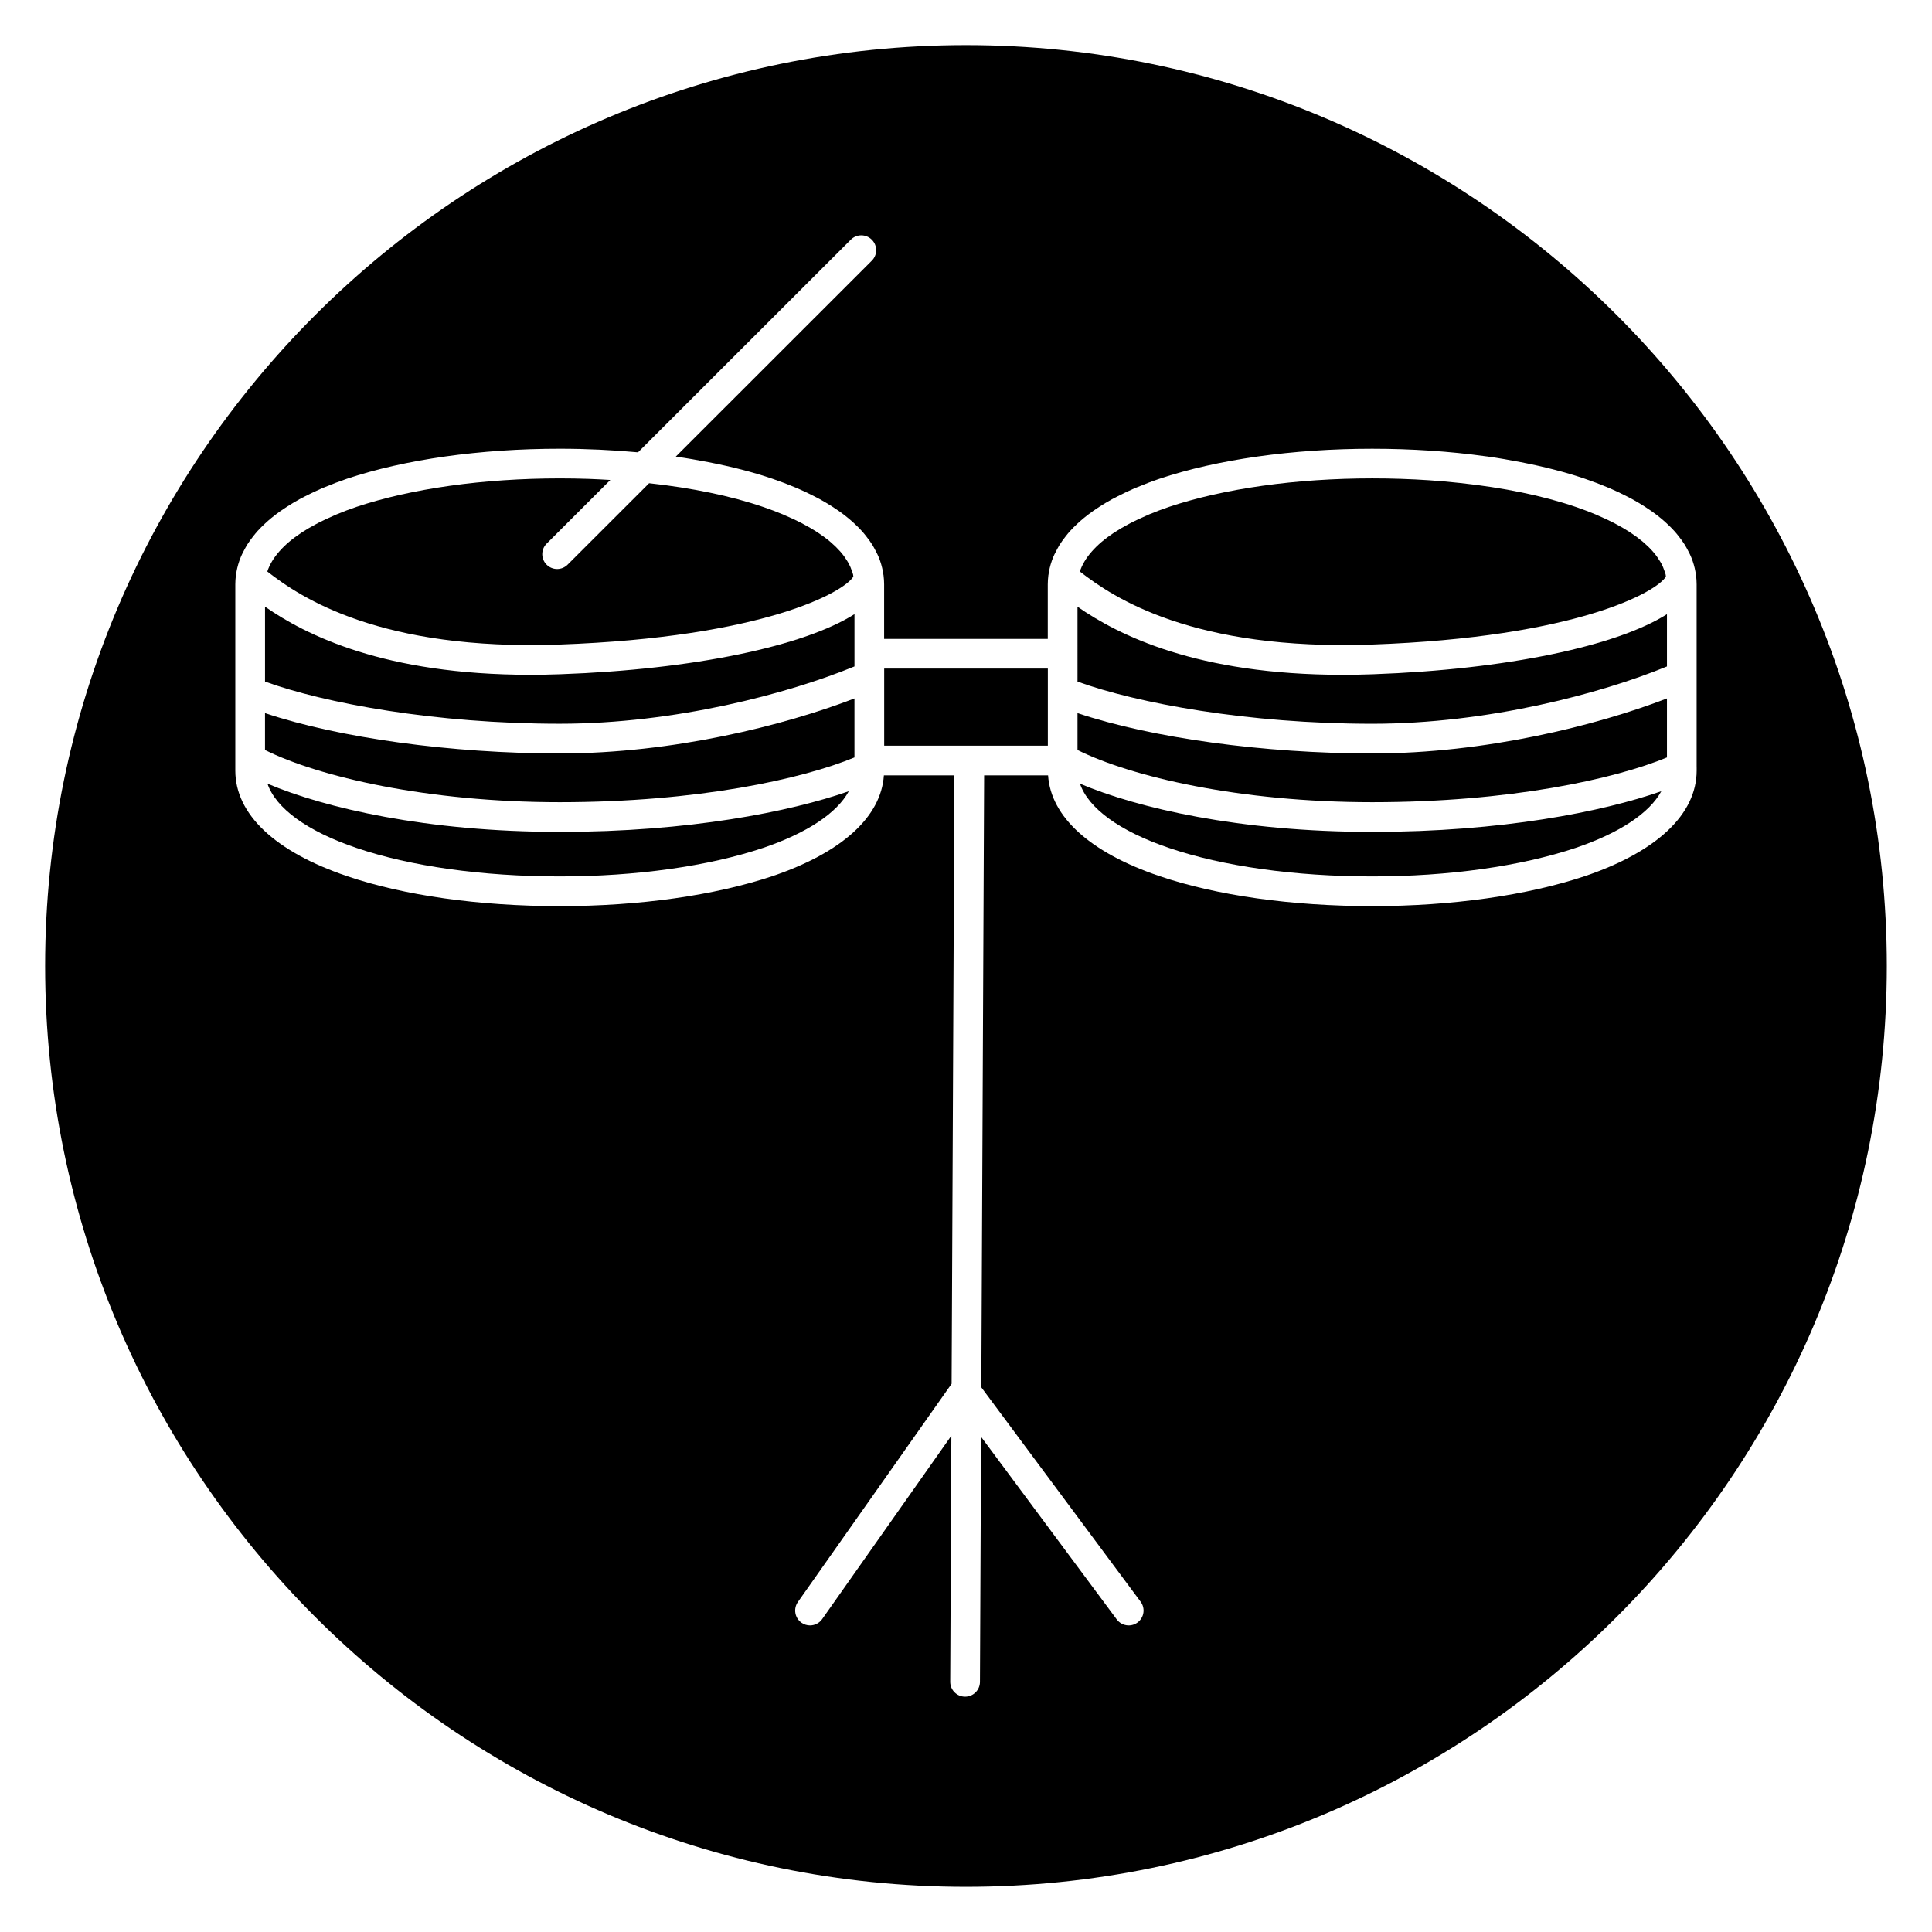 <?xml version="1.0" encoding="UTF-8"?>
<!-- Uploaded to: ICON Repo, www.svgrepo.com, Generator: ICON Repo Mixer Tools -->
<svg fill="#000000" width="800px" height="800px" version="1.1" viewBox="144 144 512 512" xmlns="http://www.w3.org/2000/svg">
 <g>
  <path d="m447.55 280.76c-1.312 0.57-2.578 1.148-3.754 1.754-0.246 0.125-0.477 0.254-0.715 0.383-1.262 0.672-2.461 1.363-3.555 2.07-0.102 0.066-0.207 0.133-0.312 0.199-4.773 3.156-7.844 6.656-9.043 10.289 8.992 7.027 30.059 21.008 77.355 19.355 54.324-1.93 75.586-13.961 77.957-18.023-0.035-0.188-0.031-0.379-0.078-0.566-0.07-0.289-0.188-0.574-0.285-0.863-0.23-0.684-0.5-1.371-0.867-2.047-0.098-0.184-0.215-0.367-0.328-0.551-0.469-0.781-1.008-1.555-1.652-2.312-0.082-0.094-0.164-0.191-0.246-0.289-0.73-0.832-1.562-1.648-2.5-2.453-0.055-0.047-0.109-0.098-0.168-0.145-0.977-0.82-2.062-1.621-3.246-2.406-0.07-0.047-0.133-0.094-0.203-0.141-1.152-0.75-2.422-1.48-3.762-2.191-0.145-0.078-0.277-0.156-0.426-0.234-1.27-0.656-2.652-1.289-4.086-1.91-0.254-0.109-0.484-0.227-0.742-0.336-1.676-0.699-3.449-1.375-5.324-2.012-8.664-2.965-19.148-5.102-30.629-6.332-2.684-0.289-5.41-0.539-8.199-0.727-4.898-0.328-9.941-0.496-15.066-0.496-20.211 0-39.355 2.688-53.906 7.562-1.828 0.621-3.547 1.277-5.184 1.957-0.371 0.16-0.691 0.316-1.035 0.465z"/>
  <path d="m292.34 335.8c30.535 0 60.527-7.969 78.105-15.191v-13.852c-13.301 8.434-42.414 14.66-77.969 15.922-2.727 0.098-5.379 0.145-7.953 0.145-38.762 0-59.508-10.566-70.289-18.043v19.844c15.738 5.711 45.062 11.176 78.105 11.176z"/>
  <path d="m378.32 341.61h43.367v-20.434h-43.367z"/>
  <path d="m585.76 344.73v-15.637c-18.582 7.164-48.125 14.582-78.105 14.582-28.77 0-58.543-4.133-78.105-10.695v9.777c14.113 7.051 42.918 13.836 78.105 13.836 36.676 0.004 64.352-6.18 78.105-11.863z"/>
  <path d="m429.55 324.63c15.734 5.703 45.059 11.176 78.105 11.176 30.535 0 60.527-7.969 78.105-15.191v-13.852c-13.301 8.434-42.418 14.66-77.969 15.922-2.727 0.098-5.379 0.145-7.953 0.145-38.773 0-59.512-10.566-70.289-18.043z"/>
  <path d="m400 155.96c-134.56 0-244.04 109.47-244.04 244.04 0 134.56 109.47 244.03 244.03 244.03s244.03-109.47 244.03-244.03c0.004-134.56-109.47-244.04-244.03-244.04zm193.63 191.34v0.91c0 11.551-10.492 21.48-29.551 27.953-15.367 5.144-35.402 7.969-56.426 7.969-21.34 0-41.383-2.832-56.43-7.973-18.348-6.231-28.73-15.672-29.473-26.676h-16.945l-0.746 162.18 42.215 56.805c1.297 1.742 0.934 4.211-0.812 5.508-1.75 1.297-4.211 0.926-5.508-0.812l-35.957-48.383-0.301 64.938c-0.012 2.168-1.77 3.918-3.938 3.918h-0.02c-2.172-0.012-3.93-1.777-3.918-3.957l0.301-65.203-34.242 48.605c-0.762 1.086-1.984 1.668-3.219 1.668-0.785 0-1.57-0.234-2.262-0.719-1.773-1.25-2.203-3.703-0.949-5.488l40.738-57.824 0.742-161.23h-18.691c-0.746 11.004-11.133 20.449-29.48 26.68-15.363 5.144-35.395 7.969-56.422 7.969-21.34 0-41.383-2.832-56.434-7.973-19.051-6.473-29.543-16.398-29.543-27.949v-49.371c0-0.777 0.055-1.543 0.148-2.305 0.004-0.023-0.004-0.047 0-0.07 0.008-0.066 0.039-0.129 0.047-0.199 0.164-1.18 0.434-2.34 0.82-3.481 0.051-0.148 0.098-0.297 0.152-0.445 0.359-0.973 0.816-1.93 1.336-2.871 0.203-0.375 0.406-0.746 0.633-1.113 0.48-0.762 1.027-1.512 1.613-2.25 0.371-0.469 0.746-0.938 1.16-1.395 0.609-0.672 1.273-1.336 1.977-1.984 0.512-0.477 1.043-0.949 1.605-1.41 0.785-0.645 1.617-1.277 2.492-1.898 0.57-0.402 1.168-0.801 1.777-1.188 1.043-0.668 2.129-1.324 3.285-1.957 0.484-0.266 0.996-0.52 1.5-0.781 1.406-0.719 2.867-1.426 4.422-2.094 0.266-0.113 0.539-0.215 0.809-0.328 1.832-0.762 3.742-1.5 5.769-2.188 15.355-5.144 35.391-7.969 56.426-7.969 7.117 0 14.062 0.344 20.754 0.953l56.387-56.352c1.539-1.539 4.027-1.539 5.566 0 1.539 1.539 1.539 4.031 0 5.566l-51.949 51.918c2.961 0.422 5.809 0.926 8.602 1.465 6.164 1.195 11.926 2.66 17.066 4.422 0.02 0.008 0.039 0.016 0.059 0.023 2 0.68 3.887 1.406 5.695 2.16 0.277 0.113 0.562 0.223 0.832 0.34 1.555 0.668 3.016 1.375 4.422 2.094 0.5 0.254 1.004 0.508 1.484 0.77 1.16 0.637 2.258 1.297 3.305 1.969 0.602 0.387 1.188 0.777 1.754 1.168 0.887 0.625 1.727 1.266 2.519 1.922 0.551 0.453 1.07 0.918 1.574 1.383 0.727 0.672 1.422 1.359 2.051 2.059 0.387 0.43 0.734 0.871 1.082 1.312 0.617 0.777 1.195 1.562 1.695 2.367 0.199 0.328 0.375 0.656 0.551 0.984 0.543 0.977 1.02 1.969 1.387 2.984 0.035 0.102 0.07 0.203 0.102 0.309 0.406 1.176 0.684 2.383 0.852 3.602 0.008 0.047 0.027 0.09 0.031 0.137 0 0.016-0.004 0.031 0 0.043 0.094 0.77 0.152 1.547 0.152 2.332v14.469h43.367v-14.469c0-0.785 0.059-1.559 0.152-2.328 0-0.016-0.004-0.031 0-0.047 0.008-0.047 0.027-0.09 0.031-0.137 0.164-1.219 0.445-2.426 0.852-3.602 0.035-0.102 0.066-0.203 0.102-0.309 0.367-1.016 0.848-2.008 1.391-2.984 0.18-0.328 0.352-0.656 0.551-0.98 0.5-0.805 1.078-1.59 1.695-2.371 0.352-0.441 0.699-0.883 1.086-1.316 0.629-0.695 1.32-1.383 2.047-2.051 0.508-0.469 1.027-0.934 1.582-1.391 0.793-0.652 1.629-1.289 2.512-1.914 0.566-0.398 1.156-0.789 1.762-1.176 1.047-0.672 2.137-1.332 3.297-1.965 0.48-0.266 0.988-0.516 1.488-0.77 1.41-0.723 2.871-1.43 4.43-2.098 0.262-0.109 0.539-0.215 0.805-0.328 1.836-0.762 3.742-1.504 5.773-2.191 15.348-5.144 35.379-7.969 56.422-7.969 10.469 0 20.617 0.688 30.023 1.992 0.18 0.023 0.375 0.043 0.555 0.066 3.019 0.426 5.926 0.941 8.773 1.492 6.164 1.195 11.93 2.66 17.07 4.422 0.02 0.008 0.039 0.016 0.059 0.023 2 0.68 3.887 1.406 5.695 2.16 0.277 0.113 0.562 0.223 0.832 0.34 1.555 0.668 3.012 1.371 4.418 2.09 0.504 0.254 1.012 0.512 1.496 0.777 1.156 0.633 2.246 1.289 3.293 1.961 0.609 0.391 1.199 0.781 1.77 1.18 0.879 0.621 1.711 1.254 2.5 1.906 0.559 0.461 1.09 0.93 1.602 1.406 0.699 0.648 1.371 1.312 1.98 1.988 0.414 0.457 0.789 0.922 1.156 1.391 0.586 0.738 1.133 1.488 1.613 2.25 0.227 0.371 0.434 0.742 0.637 1.117 0.52 0.941 0.977 1.895 1.336 2.867 0.055 0.148 0.102 0.301 0.152 0.449 0.387 1.137 0.656 2.297 0.82 3.477 0.008 0.066 0.039 0.129 0.047 0.199 0.004 0.02-0.004 0.043 0 0.062 0.094 0.762 0.148 1.531 0.148 2.309v48.457z"/>
  <path d="m292.34 364.46c-35.254 0-62.238-6.332-77.453-12.773 2.207 6.508 10.48 12.574 23.555 17.016 14.262 4.871 33.398 7.559 53.895 7.559 20.199 0 39.344-2.688 53.906-7.562 11.719-3.981 19.598-9.273 22.699-15.016-15.566 5.453-42.406 10.777-76.602 10.777z"/>
  <path d="m370.44 344.73v-15.637c-18.582 7.164-48.125 14.582-78.105 14.582-28.77 0-58.543-4.133-78.105-10.695v9.777c14.113 7.051 42.918 13.836 78.105 13.836 36.676 0.004 64.352-6.18 78.105-11.863z"/>
  <path d="m507.66 364.46c-35.254 0-62.238-6.332-77.453-12.773 2.207 6.508 10.48 12.574 23.559 17.016 14.258 4.871 33.395 7.559 53.891 7.559 20.199 0 39.344-2.688 53.91-7.562 11.719-3.981 19.594-9.273 22.695-15.016-15.57 5.453-42.41 10.777-76.602 10.777z"/>
  <path d="m232.3 280.72c-1.355 0.586-2.66 1.184-3.879 1.812-0.215 0.109-0.414 0.223-0.625 0.336-1.301 0.688-2.523 1.395-3.644 2.121-0.082 0.051-0.16 0.105-0.242 0.156-4.793 3.16-7.867 6.668-9.07 10.312 8.996 7.031 30.074 21.016 77.355 19.355 54.34-1.934 75.598-13.969 77.953-18.027-0.035-0.18-0.031-0.363-0.074-0.539-0.074-0.312-0.199-0.613-0.305-0.922-0.227-0.664-0.488-1.332-0.844-1.984-0.105-0.199-0.234-0.402-0.355-0.602-0.461-0.762-0.988-1.52-1.617-2.262-0.094-0.109-0.191-0.223-0.289-0.336-0.719-0.816-1.535-1.617-2.453-2.406-0.074-0.062-0.141-0.125-0.215-0.188-0.961-0.809-2.027-1.594-3.188-2.363-0.086-0.059-0.168-0.117-0.262-0.176-1.137-0.738-2.387-1.457-3.707-2.156-0.164-0.086-0.312-0.176-0.477-0.266-1.254-0.648-2.621-1.273-4.035-1.883-0.273-0.117-0.512-0.238-0.789-0.355-1.676-0.699-3.445-1.375-5.316-2.008-8.555-2.926-18.891-5.043-30.203-6.281l-21.598 21.582c-0.766 0.766-1.773 1.152-2.781 1.152-1.008 0-2.016-0.387-2.781-1.152-1.539-1.539-1.539-4.031 0-5.566l16.887-16.879c-1.918-0.113-3.84-0.223-5.793-0.289-2.516-0.082-5.059-0.125-7.621-0.125-20.211 0-39.355 2.688-53.91 7.562-1.836 0.621-3.566 1.281-5.211 1.969-0.316 0.133-0.598 0.273-0.91 0.406z"/>
 </g>
</svg>